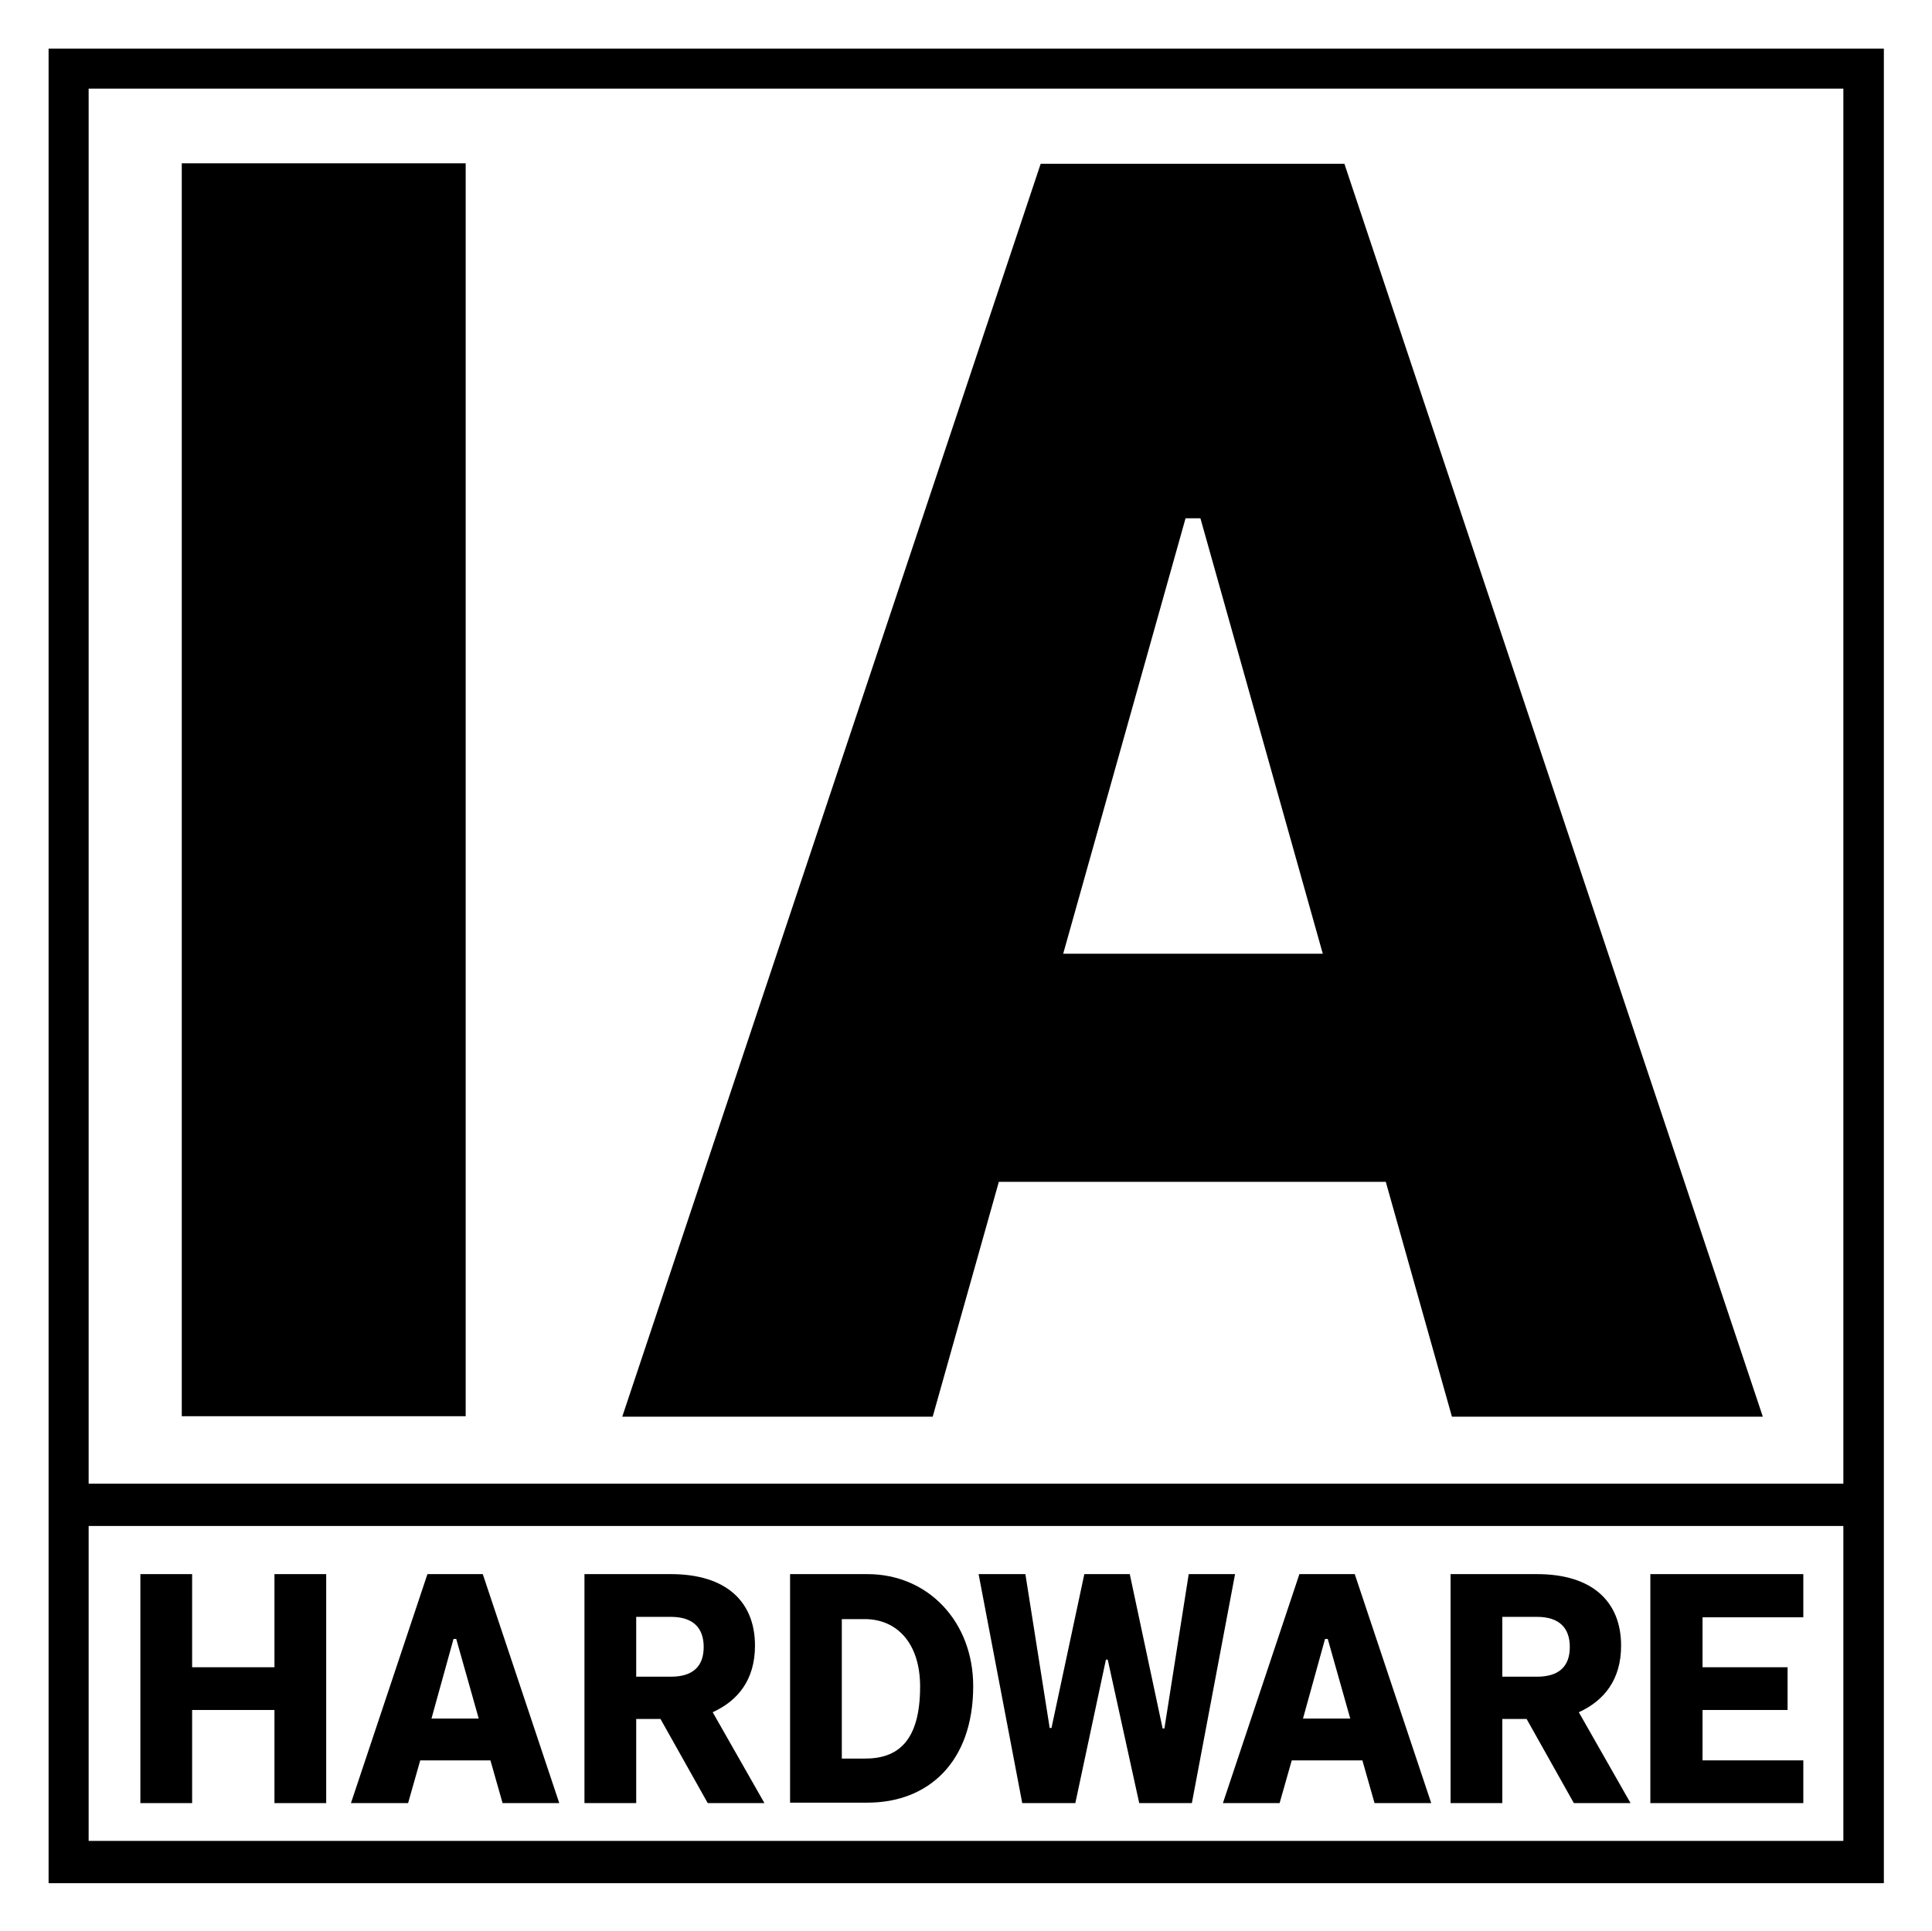 <?xml version="1.0" encoding="UTF-8"?>
<svg data-bbox="1.08 1.08 40.79 40.78" viewBox="0 0 42.94 42.93" xmlns="http://www.w3.org/2000/svg" data-type="shape">
    <g>
        <path d="M1.08 1.08v40.78h40.79V1.08H1.08zm39.89 39.84h-39v-7h39v7zm-39-38.95h39v31.01h-39V1.97z"/>
        <path d="M4.27 37.06H6.1v-2.07h1.15v5.09H6.1v-2.07H4.27v2.07H3.12v-5.09h1.15v2.07z"/>
        <path d="m7.8 40.08 1.7-5.09h1.23l1.7 5.09h-1.26l-.27-.95H9.34l-.27.95H7.8zm1.79-1.88h1.05l-.5-1.77h-.06l-.49 1.77z"/>
        <path d="M14.68 38.21h-.54v1.87h-1.15v-5.09h1.92c1.24 0 1.87.62 1.87 1.59 0 .75-.37 1.22-.94 1.48l1.15 2.02h-1.26l-1.05-1.87zm-.54-.94h.77c.48 0 .73-.22.73-.66 0-.42-.23-.67-.73-.67h-.77v1.33z"/>
        <path d="M17.56 40.08v-5.09h1.72c1.35 0 2.35 1.06 2.35 2.49 0 1.69-1 2.59-2.35 2.59h-1.72zm1.15-4.09v3.1h.52c.71 0 1.22-.37 1.22-1.6 0-.97-.52-1.5-1.23-1.5h-.51z"/>
        <path d="M23.33 38.41h.04l.73-3.42h1.01l.73 3.43h.04l.54-3.43h1.03l-.96 5.09h-1.17l-.7-3.19h-.04l-.68 3.19h-1.18l-.97-5.09h1.04l.54 3.42z"/>
        <path d="m27.18 40.08 1.7-5.09h1.23l1.7 5.09h-1.26l-.27-.95h-1.57l-.27.95h-1.26zm1.78-1.88h1.05l-.5-1.77h-.06l-.49 1.77z"/>
        <path d="M33.93 38.21h-.54v1.87h-1.15v-5.09h1.92c1.24 0 1.87.62 1.87 1.59 0 .75-.37 1.22-.94 1.48l1.15 2.02h-1.26l-1.05-1.87zm-.54-.94h.77c.48 0 .73-.22.73-.66 0-.42-.23-.67-.73-.67h-.77v1.33z"/>
        <path d="M40.08 40.08h-3.4v-5.09h3.4v.96h-2.24v1.11h1.89v.95h-1.89v1.12h2.24v.95z"/>
        <path d="M10.35 3.63v27.85H4.04V3.63h6.31z"/>
        <path d="m13.83 31.49 9.3-27.85h6.75l9.3 27.85h-6.91l-1.47-5.22h-8.6l-1.47 5.22h-6.9zm9.8-10.29h5.77l-2.72-9.68h-.33l-2.72 9.68z"/>
    </g>
</svg>
